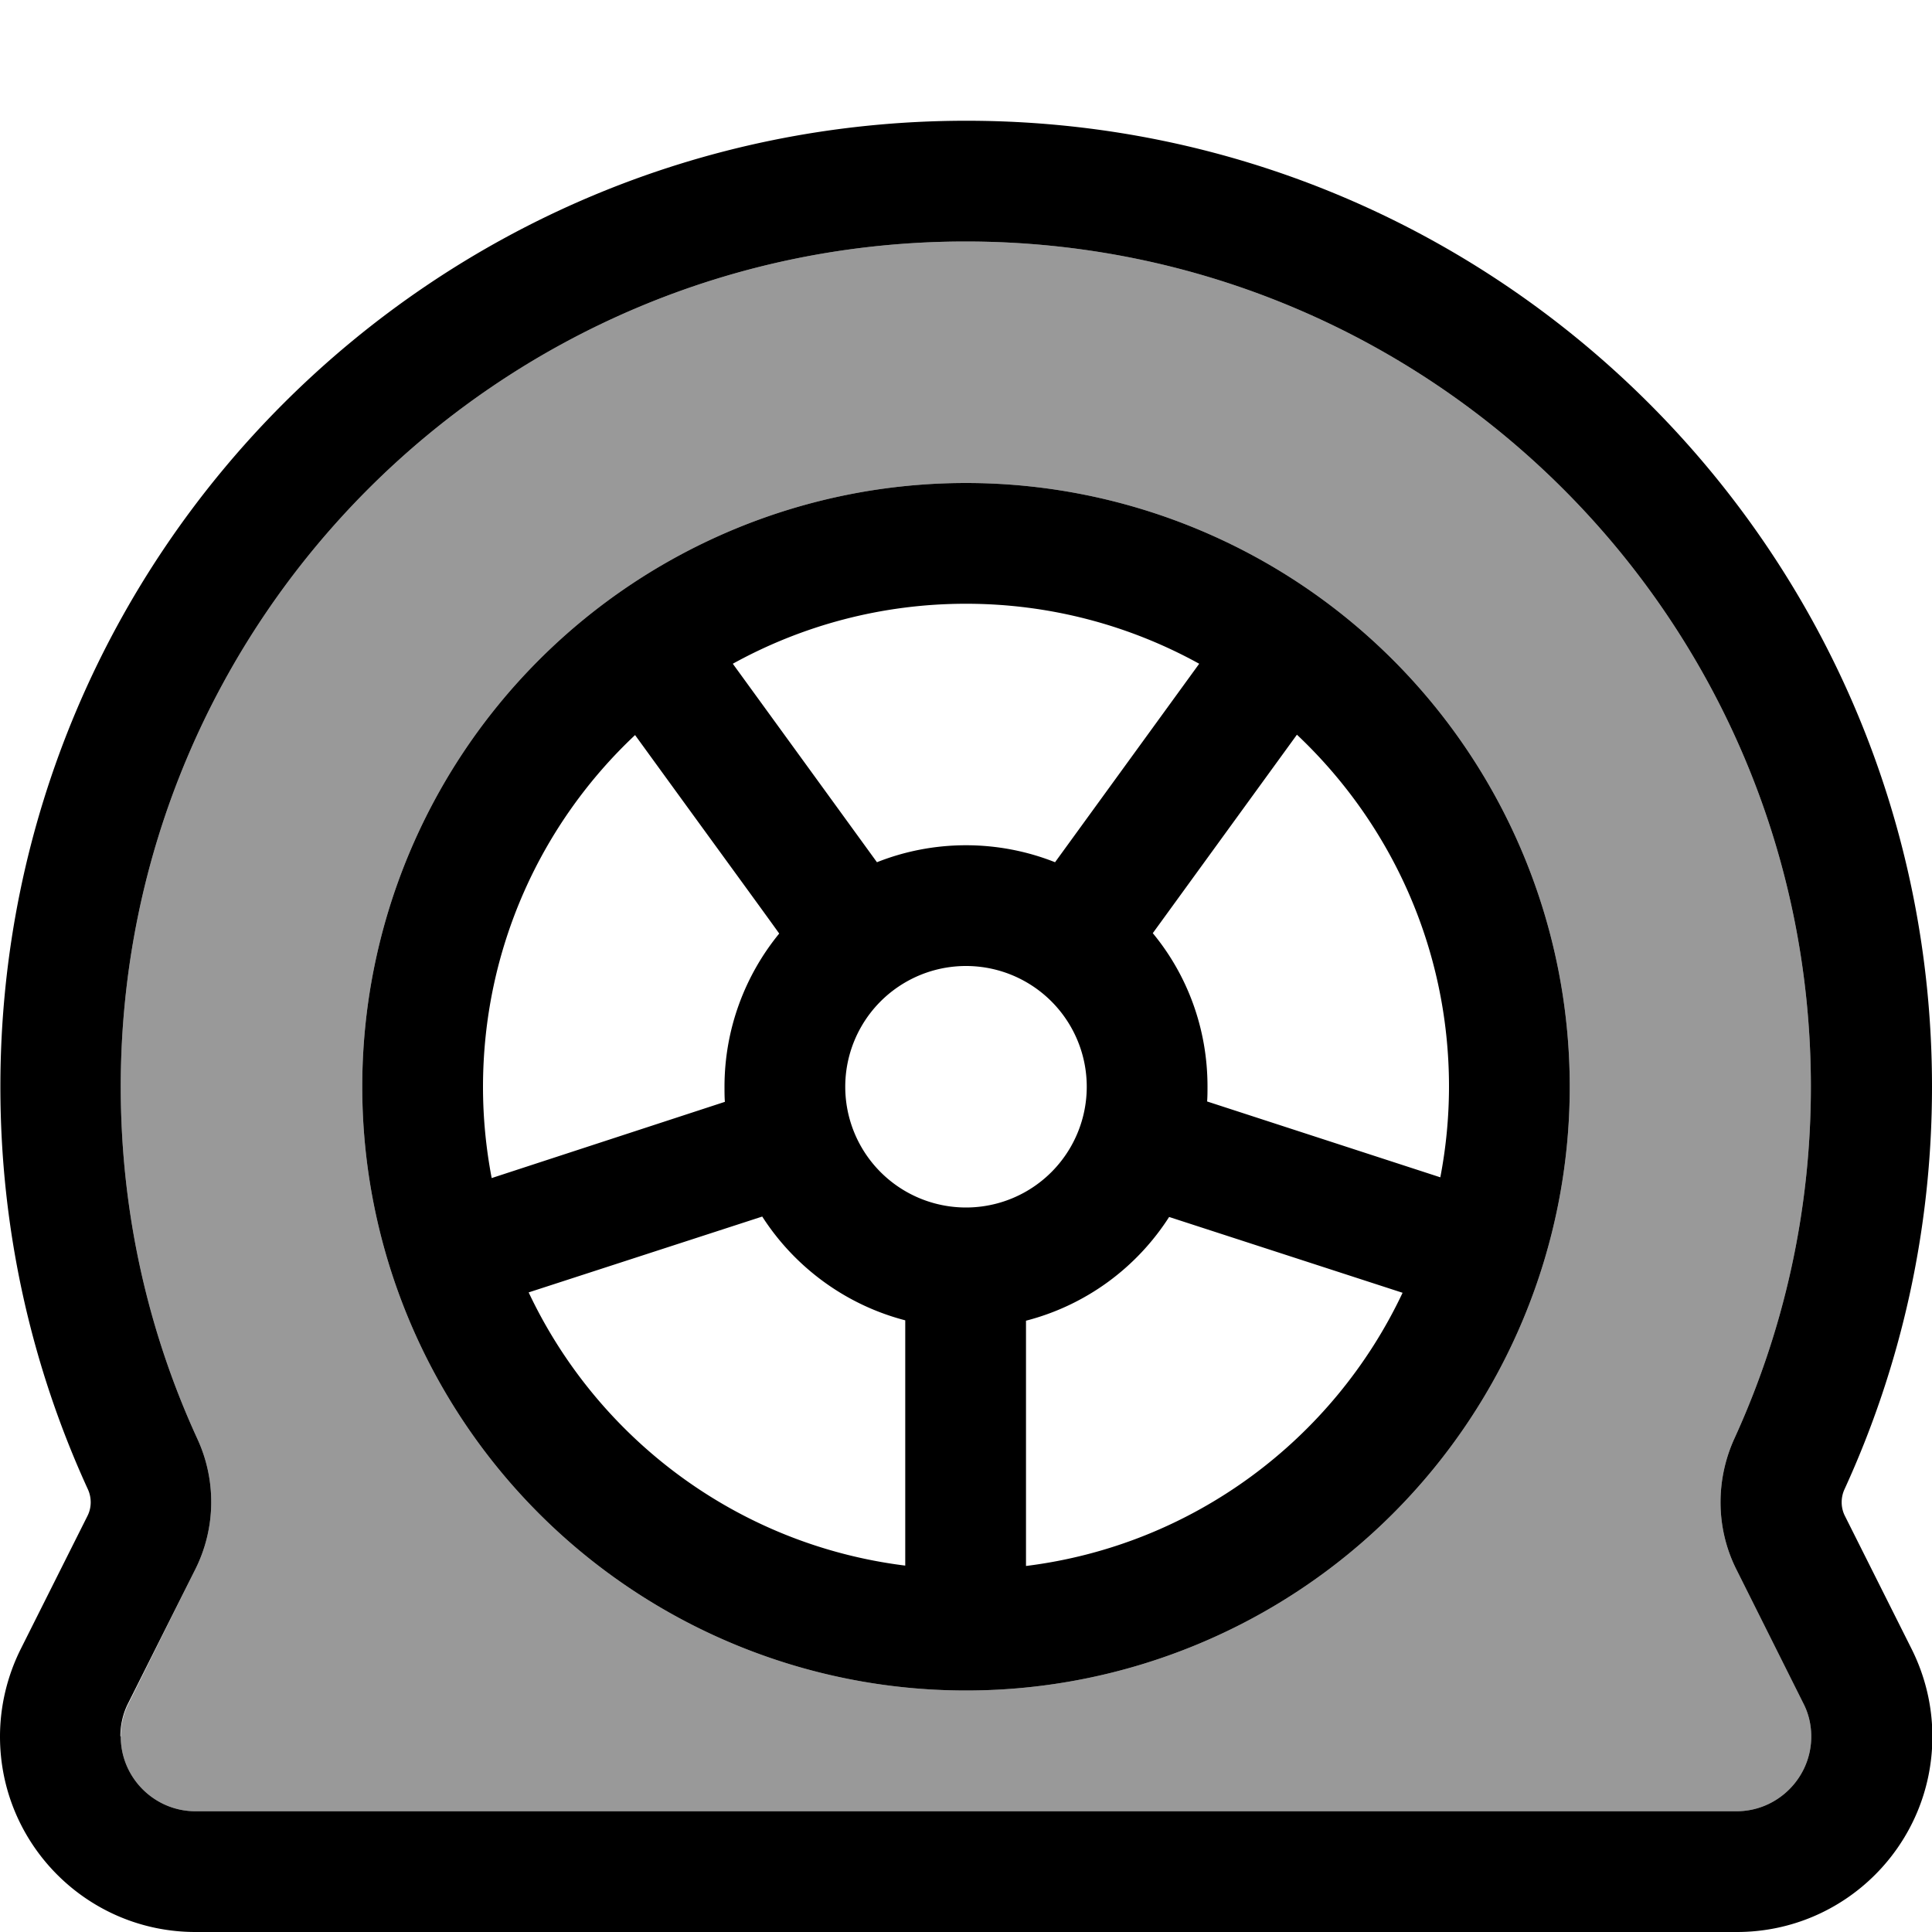 <svg xmlns="http://www.w3.org/2000/svg" viewBox="0 0 512 512"><!--! Font Awesome Pro 7.0.0 by @fontawesome - https://fontawesome.com License - https://fontawesome.com/license (Commercial License) Copyright 2025 Fonticons, Inc. --><path style="fill:currentColor;opacity:.4" d="M32 288c0 33.4 7.3 65 20.3 93.3 5 10.8 5 23.6-.6 34.7L34.1 451.4c-1.4 2.7-2.1 5.8-2.1 8.8 0 10.9 8.9 19.8 19.8 19.8l408.4 0c10.9 0 19.8-8.9 19.8-19.8 0-3.1-.7-6.1-2.1-8.8L460.2 416c-5.6-11.1-5.5-23.9-.6-34.7 13-28.4 20.3-60 20.3-93.3 0-123.7-100.3-224-224-224S32 164.3 32 288zm384 0a160 160 0 1 1 -320 0 160 160 0 1 1 320 0z"/><path style="fill:currentColor;opacity:1" d="M32 460.2c0 10.9 8.9 19.8 19.8 19.8l408.4 0c10.9 0 19.8-8.9 19.8-19.8 0-3.1-.7-6.1-2.1-8.8L460.2 416c-5.6-11.1-5.5-23.9-.6-34.7 13-28.4 20.3-60 20.3-93.3 0-123.7-100.3-224-224-224S32 164.3 32 288c0 33.4 7.3 65 20.3 93.3 5 10.8 5 23.6-.6 34.7l-17.7 35.3 0 0c-1.4 2.7-2.1 5.8-2.1 8.8zM512 288c0 38.1-8.3 74.2-23.2 106.7-1 2.2-1 4.8 .1 7l17.7 35.3c3.6 7.2 5.5 15.1 5.5 23.2 0 28.6-23.2 51.8-51.8 51.8L51.8 512c-28.6 0-51.8-23.2-51.8-51.8 0-8 1.9-16 5.5-23.2l17.7-35.3c1.1-2.2 1.1-4.8 .1-7-14.9-32.5-23.2-68.6-23.2-106.7 0-141.4 114.6-256 256-256S512 146.6 512 288zm-128 0c0-36.8-15.5-69.9-40.3-93.3l-38.2 52.6c9.1 11 14.5 25.2 14.5 40.6 0 1.4 0 2.7-.1 4l61.8 20.1c1.5-7.8 2.3-15.9 2.3-24.2zm-74.1 34.4c-8.6 13.5-22.1 23.5-38 27.6l0 65c44.3-5.5 81.5-33.6 99.8-72.4l-61.9-20.1zm-70 27.5c-15.8-4.1-29.3-14.1-37.9-27.5l-61.9 20.1c18.3 38.8 55.5 66.9 99.8 72.4l0-65zM128 288c0 8.3 .8 16.3 2.3 24.2L192.1 292c-.1-1.3-.1-2.7-.1-4 0-15.4 5.5-29.6 14.5-40.6-3.7-5.2-16.5-22.7-38.2-52.6-24.8 23.3-40.3 56.5-40.3 93.3zm128-64c8.3 0 16.3 1.6 23.6 4.5l38.2-52.6C299.5 165.8 278.4 160 256 160s-43.5 5.8-61.8 15.9c21.8 30 34.5 47.5 38.2 52.6 7.3-2.9 15.3-4.5 23.6-4.5zM96 288a160 160 0 1 1 320 0 160 160 0 1 1 -320 0zm192 0a32 32 0 1 0 -64 0 32 32 0 1 0 64 0z"/></svg>
